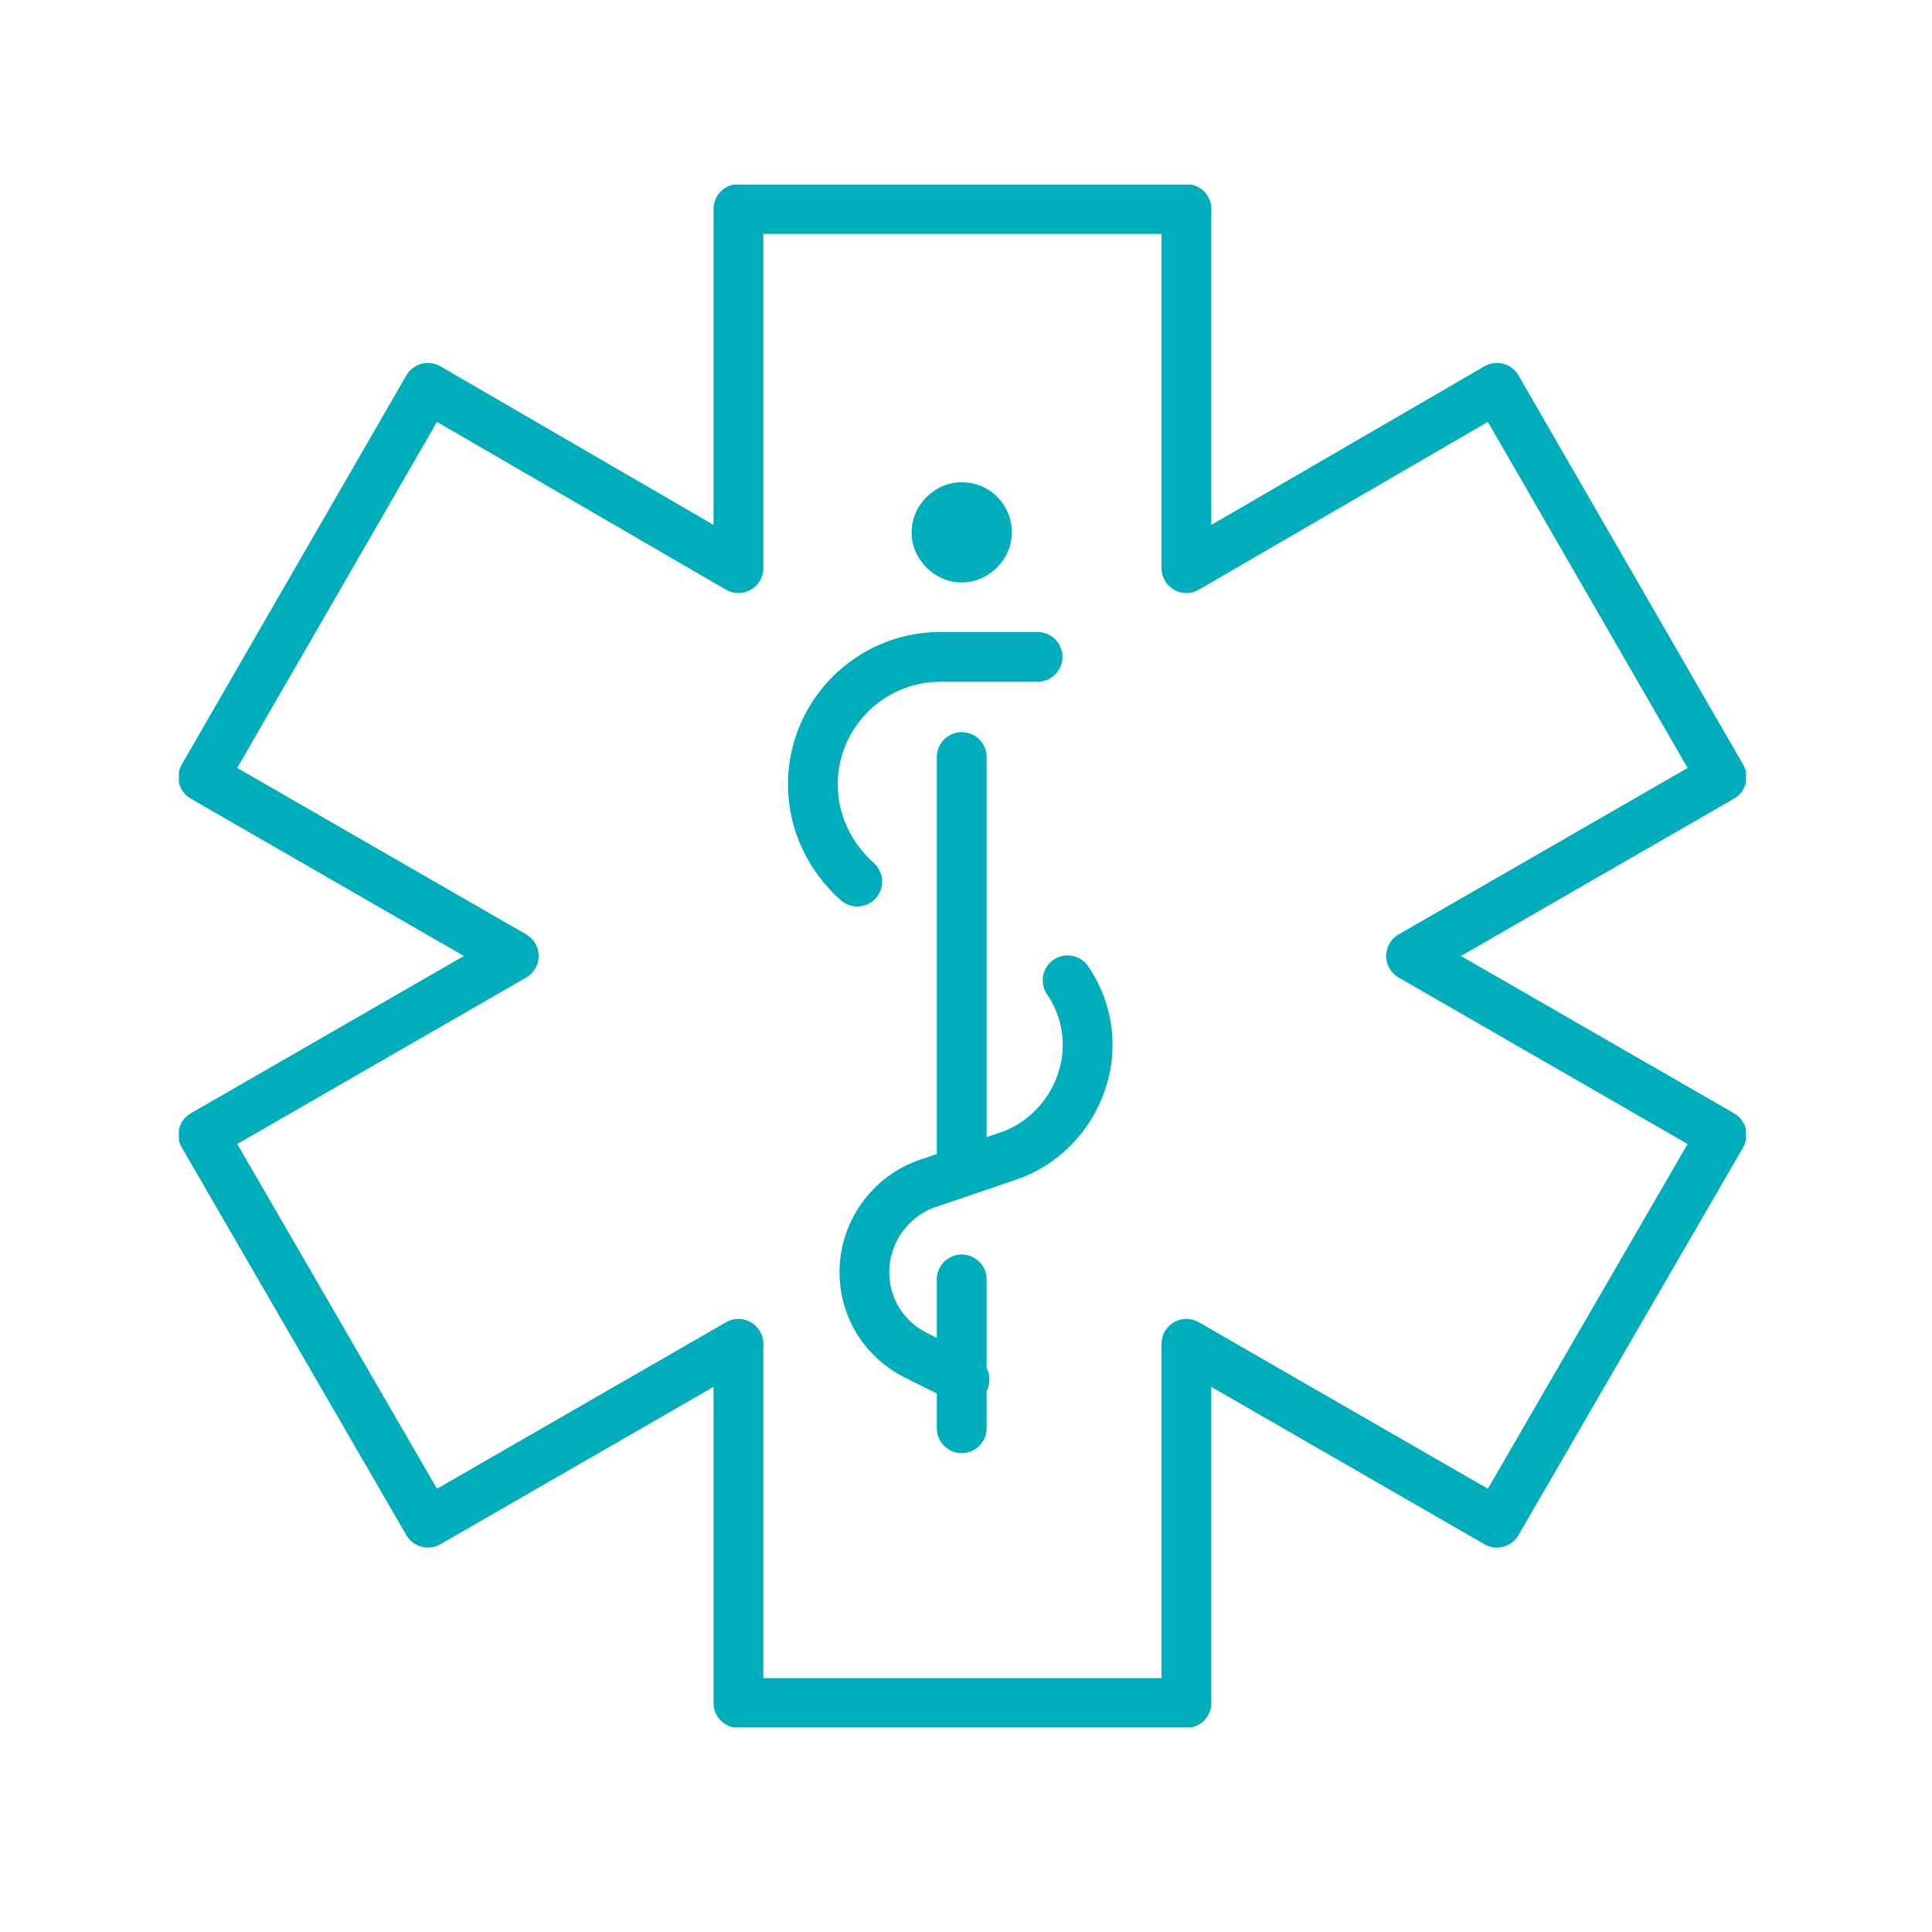 <?xml version="1.0" encoding="utf-8"?>
<!-- Generator: Adobe Illustrator 21.0.2, SVG Export Plug-In . SVG Version: 6.00 Build 0)  -->
<svg version="1.1" xmlns="http://www.w3.org/2000/svg" xmlns:xlink="http://www.w3.org/1999/xlink" x="0px" y="0px"
	 viewBox="0 0 135 135" style="enable-background:new 0 0 135 135;" xml:space="preserve">
<style type="text/css">
	.st0{display:none;}
	.st1{display:inline;}
	.st2{clip-path:url(#SVGID_2_);fill:#00ADBB;}
	.st3{clip-path:url(#SVGID_4_);fill:#808080;}
	.st4{clip-path:url(#SVGID_4_);fill:none;stroke:#00ADBB;stroke-width:2.415;stroke-miterlimit:10;}
	.st5{clip-path:url(#SVGID_6_);fill:#00ADBB;}
	
		.st6{clip-path:url(#SVGID_6_);fill:none;stroke:#00ADBB;stroke-width:3.478;stroke-linecap:round;stroke-linejoin:round;stroke-miterlimit:10;}
</style>
<g id="Layer_1" class="st0">
	<g class="st1">
		<defs>
			<rect id="SVGID_1_" x="30" y="8" width="74.9" height="116"/>
		</defs>
		<clipPath id="SVGID_2_">
			<use xlink:href="#SVGID_1_"  style="overflow:visible;"/>
		</clipPath>
		<path class="st2" d="M95.8,100.1l-15.5-7.2l12.3-5.7c4.6-2.1,7.5-6.7,7.5-11.8V40.7c0-18-14.7-32.7-32.7-32.7S34.7,22.7,34.7,40.7
			v34.5c0,5,2.9,9.6,7.4,11.7l12.5,5.9l-15.6,7.2c-5.5,2.5-9.1,8.1-9.1,14.2v7.8c0,1.1,0.9,1.9,1.9,1.9c1.1,0,1.9-0.9,1.9-1.9v-7.8
			c0-4.6,2.7-8.8,6.8-10.7l12.5-5.8l12.6,19.7c0.3,0.5,1,0.9,1.6,0.9c0.6,0,1.3-0.3,1.6-0.9l12.6-19.7l12.5,5.8
			c4.2,1.9,6.8,6.1,6.8,10.7v7.8c0,1.1,0.9,1.9,1.9,1.9c1.1,0,1.9-0.9,1.9-1.9v-7.8C104.9,108.2,101.3,102.6,95.8,100.1 M47.4,59.4
			v-12h13.4c6.8,0,12.4-5.5,12.4-12.4v-2.6h3.3c6.1,0,11,4.9,11,11v16.9c0,5.5-2.2,10.6-6.1,14.4c-3.9,3.8-9,5.8-14.5,5.6
			C56.1,80,47.4,70.6,47.4,59.4 M38.6,75.2V40.7c0-15.9,13-28.9,28.9-28.9s28.9,13,28.9,28.9v34.7c0,3.6-2.1,6.8-5.3,8.3l-13.3,6.2
			v-8.1c2.3-1.1,4.5-2.6,6.4-4.4c4.7-4.5,7.2-10.6,7.2-17.1V43.5c0-8.2-6.6-14.8-14.8-14.8h-5.2c-1.1,0-1.9,0.9-1.9,1.9V35
			c0,4.7-3.8,8.5-8.5,8.5H45.5c-1.1,0-1.9,0.9-1.9,1.9v14c0,9.7,5.6,18.3,13.6,22.3v8.2l-13.4-6.4C40.6,82,38.6,78.8,38.6,75.2
			 M67.4,112.9L56.7,96.1l3.2-1.5c0,0,0.1-0.1,0.1-0.1c0.2-0.1,0.4-0.3,0.6-0.5c0-0.1,0.1-0.1,0.1-0.2c0,0,0.1-0.1,0.1-0.1
			c0.1-0.3,0.2-0.5,0.2-0.8c0,0,0,0,0,0v-9.7c1.8,0.5,3.7,0.9,5.7,0.9c0.2,0,0.5,0,0.7,0c2.2,0,4.3-0.3,6.4-0.9v9.6c0,0,0,0,0,0
			c0,0.3,0.1,0.5,0.2,0.8c0,0,0.1,0.1,0.1,0.1c0.1,0.2,0.2,0.3,0.4,0.4c0.1,0.1,0.2,0.3,0.4,0.3c0,0,0.1,0.1,0.1,0.1l3.2,1.5
			L67.4,112.9z"/>
		<path class="st2" d="M75.9,69.5c0.4-1-0.1-2-1-2.4c-1-0.4-2.1,0-2.5,1c0,0.1-1.1,2.1-5,2.1c-3.9,0-5-2.1-5-2.1
			c-0.4-1-1.5-1.4-2.5-1c-1,0.4-1.4,1.5-1,2.5c0.1,0.2,1.9,4.5,8.5,4.5C74,74,75.9,69.7,75.9,69.5"/>
	</g>
</g>
<g id="Layer_2" class="st0">
	<g class="st1">
		<defs>
			<rect id="SVGID_3_" x="17.5" y="7.1" width="101" height="121.8"/>
		</defs>
		<clipPath id="SVGID_4_">
			<use xlink:href="#SVGID_3_"  style="overflow:visible;"/>
		</clipPath>
		<path class="st3" d="M68,99.5c-2,0-3.9-0.8-5.3-2.2L60.3,95c-0.3-0.3-0.3-0.8,0-1.1c0.3-0.3,0.8-0.3,1.1,0l2.4,2.4
			c2.3,2.3,6.1,2.3,8.4,0l2.4-2.4c0.3-0.3,0.8-0.3,1.1,0c0.3,0.3,0.3,0.8,0,1.1l-2.4,2.4C71.9,98.8,70,99.5,68,99.5"/>
		<path class="st4" d="M68,99.5c-2,0-3.9-0.8-5.3-2.2L60.3,95c-0.3-0.3-0.3-0.8,0-1.1c0.3-0.3,0.8-0.3,1.1,0l2.4,2.4
			c2.3,2.3,6.1,2.3,8.4,0l2.4-2.4c0.3-0.3,0.8-0.3,1.1,0c0.3,0.3,0.3,0.8,0,1.1l-2.4,2.4C71.9,98.8,70,99.5,68,99.5z"/>
		<path class="st3" d="M87.7,127.7c-0.4,0-0.7-0.3-0.8-0.6c-0.1-0.4,0.2-0.9,0.6-0.9l27.6-5.7l-3.6-18c-0.8-4-2.9-7.6-6.1-10.2
			c-1.7-1.5-3.7-2.5-5.9-3.1l-16.1-4.7c-1.7-0.5-2.9-1.9-3.1-3.6L79.6,74l0.4-0.3c4.5-3.7,7.8-8.7,9.2-14.4l0.1-0.6l0.6,0
			c2.5-0.2,4.3-3.1,4.3-6.7c0-3.2-1.6-6-3.8-6.6c-0.4-0.1-0.7-0.5-0.6-1c0,0,0,0,0,0c0.1-0.4,0.5-0.7,1-0.6c3,0.7,5,4.1,5,8.1
			s-2.2,7.6-5.2,8.2c-1.5,5.6-4.7,10.7-9.2,14.4l0.7,5.9c0.1,0.8,0.5,1.5,1.2,1.9c0.2,0.2,0.5,0.3,0.8,0.4l16,4.7
			c2.4,0.6,4.6,1.8,6.5,3.4c3.4,2.8,5.7,6.7,6.6,11.1l3.9,19.6l-29.2,6C87.8,127.7,87.8,127.7,87.7,127.7"/>
		<path class="st4" d="M87.7,127.7c-0.4,0-0.7-0.3-0.8-0.6c-0.1-0.4,0.2-0.9,0.6-0.9l27.6-5.7l-3.6-18c-0.8-4-2.9-7.6-6.1-10.2
			c-1.7-1.5-3.7-2.5-5.9-3.1l-16.1-4.7c-1.7-0.5-2.9-1.9-3.1-3.6L79.6,74l0.4-0.3c4.5-3.7,7.8-8.7,9.2-14.4l0.1-0.6l0.6,0
			c2.5-0.2,4.3-3.1,4.3-6.7c0-3.2-1.6-6-3.8-6.6c-0.4-0.1-0.7-0.5-0.6-1c0,0,0,0,0,0c0.1-0.4,0.5-0.7,1-0.6c3,0.7,5,4.1,5,8.1
			s-2.2,7.6-5.2,8.2c-1.5,5.6-4.7,10.7-9.2,14.4l0.7,5.9c0.1,0.8,0.5,1.5,1.2,1.9c0.2,0.2,0.5,0.3,0.8,0.4l16,4.7
			c2.4,0.6,4.6,1.8,6.5,3.4c3.4,2.8,5.7,6.7,6.6,11.1l3.9,19.6l-29.2,6C87.8,127.7,87.8,127.7,87.7,127.7z"/>
		<path class="st3" d="M45.3,127.1h-0.2l-26.2-5.4l3.9-19.6c0.9-4.3,3.2-8.3,6.6-11.1c1.9-1.7,4.2-2.8,6.6-3.5L52,82.9
			c0.3-0.1,0.5-0.2,0.8-0.4c0.6-0.4,1.1-1.1,1.2-1.9l0.7-5.9c-4.5-3.7-7.7-8.8-9.2-14.4c-3-0.6-5.2-4-5.2-8.2c0-4,2-7.2,4.8-8.1
			c0.4-0.1,0.9,0.1,1,0.5c0.1,0.4-0.1,0.9-0.5,1c-2.2,0.6-3.7,3.3-3.7,6.5c0,3.6,1.9,6.4,4.3,6.7l0.6,0.1l0.1,0.5
			c1.4,5.7,4.6,10.7,9.1,14.4l0.4,0.3l-0.8,6.8c-0.1,1.2-0.8,2.4-1.9,3.1c-0.4,0.2-0.8,0.4-1.2,0.6l-16,4.6c-2.2,0.6-4.3,1.6-6,3.1
			c-3.1,2.6-5.3,6.2-6.1,10.2l-3.6,18l24.6,5.1c0.4,0,0.8,0.4,0.7,0.9C46.1,126.8,45.7,127.1,45.3,127.1L45.3,127.1z"/>
		<path class="st4" d="M45.3,127.1h-0.2l-26.2-5.4l3.9-19.6c0.9-4.3,3.2-8.3,6.6-11.1c1.9-1.7,4.2-2.8,6.6-3.5L52,82.9
			c0.3-0.1,0.5-0.2,0.8-0.4c0.6-0.4,1.1-1.1,1.2-1.9l0.7-5.9c-4.5-3.7-7.7-8.8-9.2-14.4c-3-0.6-5.2-4-5.2-8.2c0-4,2-7.2,4.8-8.1
			c0.4-0.1,0.9,0.1,1,0.5c0.1,0.4-0.1,0.9-0.5,1c-2.2,0.6-3.7,3.3-3.7,6.5c0,3.6,1.9,6.4,4.3,6.7l0.6,0.1l0.1,0.5
			c1.4,5.7,4.6,10.7,9.1,14.4l0.4,0.3l-0.8,6.8c-0.1,1.2-0.8,2.4-1.9,3.1c-0.4,0.2-0.8,0.4-1.2,0.6l-16,4.6c-2.2,0.6-4.3,1.6-6,3.1
			c-3.1,2.6-5.3,6.2-6.1,10.2l-3.6,18l24.6,5.1c0.4,0,0.8,0.4,0.7,0.9C46.1,126.8,45.7,127.1,45.3,127.1L45.3,127.1z"/>
		<path class="st3" d="M45.3,45.6c-0.4,0-0.8-0.3-0.8-0.8c-0.1-4,0.5-7.9,1.7-11.7c0.2-0.4,0.6-0.6,1-0.5c0.4,0.1,0.6,0.6,0.5,1
			c-1.1,3.6-1.7,7.4-1.7,11.1C46.1,45.2,45.7,45.5,45.3,45.6L45.3,45.6z"/>
		<path class="st4" d="M45.3,45.6c-0.4,0-0.8-0.3-0.8-0.8c-0.1-4,0.5-7.9,1.7-11.7c0.2-0.4,0.6-0.6,1-0.5c0.4,0.1,0.6,0.6,0.5,1
			c-1.1,3.6-1.7,7.4-1.7,11.1C46.1,45.2,45.7,45.5,45.3,45.6L45.3,45.6z"/>
		<path class="st3" d="M90.6,45.5L90.6,45.5c-0.4,0-0.8-0.4-0.8-0.8c0.1-3.8-0.5-7.5-1.6-11.2c-0.1-0.4,0.1-0.9,0.5-1
			c0.4-0.1,0.9,0.1,1,0.5c1.2,3.8,1.7,7.7,1.6,11.7C91.3,45.2,91,45.5,90.6,45.5"/>
		<path class="st4" d="M90.6,45.5L90.6,45.5c-0.4,0-0.8-0.4-0.8-0.8c0.1-3.8-0.5-7.5-1.6-11.2c-0.1-0.4,0.1-0.9,0.5-1
			c0.4-0.1,0.9,0.1,1,0.5c1.2,3.8,1.7,7.7,1.6,11.7C91.3,45.2,91,45.5,90.6,45.5z"/>
		<path class="st3" d="M78.6,36.5c-1.1,0-2.3-0.1-3.4-0.2c-4.1-0.5-7.5-2.1-11-3.8c-0.9-0.4-1.8-0.8-2.8-1.3
			c-3.7-1.7-6.9-2.1-9.4-1.2c-1.8,0.6-3.4,2-4.3,3.7c-0.2,0.4-0.7,0.6-1.1,0.4l0,0c-0.4-0.2-0.5-0.7-0.3-1.1
			c1.1-2.1,2.9-3.7,5.2-4.5c2.9-1.1,6.5-0.7,10.6,1.2c1,0.4,1.9,0.9,2.8,1.3c3.4,1.7,6.6,3.2,10.5,3.6c4.5,0.6,9.1-0.1,13.2-2.1
			c0.4-0.2,0.9-0.1,1.1,0.3c0.2,0.4,0.1,0.9-0.3,1.1c0,0,0,0,0,0C86,35.7,82.3,36.5,78.6,36.5"/>
		<path class="st4" d="M78.6,36.5c-1.1,0-2.3-0.1-3.4-0.2c-4.1-0.5-7.5-2.1-11-3.8c-0.9-0.4-1.8-0.8-2.8-1.3
			c-3.7-1.7-6.9-2.1-9.4-1.2c-1.8,0.6-3.4,2-4.3,3.7c-0.2,0.4-0.7,0.6-1.1,0.4l0,0c-0.4-0.2-0.5-0.7-0.3-1.1
			c1.1-2.1,2.9-3.7,5.2-4.5c2.9-1.1,6.5-0.7,10.6,1.2c1,0.4,1.9,0.9,2.8,1.3c3.4,1.7,6.6,3.2,10.5,3.6c4.5,0.6,9.1-0.1,13.2-2.1
			c0.4-0.2,0.9-0.1,1.1,0.3c0.2,0.4,0.1,0.9-0.3,1.1c0,0,0,0,0,0C86,35.7,82.3,36.5,78.6,36.5z"/>
		<path class="st3" d="M68,91.7c-0.2,0-0.4-0.1-0.5-0.2L54.3,79.8c-0.3-0.3-0.4-0.8-0.1-1.1c0.3-0.3,0.8-0.4,1.1-0.1
			c0,0,0,0,0.1,0.1L68,89.9l12.6-11.3c0.3-0.3,0.8-0.3,1.1,0c0.3,0.3,0.3,0.8,0,1.1c0,0,0,0-0.1,0.1L68.5,91.5
			C68.4,91.7,68.2,91.7,68,91.7"/>
		<path class="st4" d="M68,91.7c-0.2,0-0.4-0.1-0.5-0.2L54.3,79.8c-0.3-0.3-0.4-0.8-0.1-1.1c0.3-0.3,0.8-0.4,1.1-0.1
			c0,0,0,0,0.1,0.1L68,89.9l12.6-11.3c0.3-0.3,0.8-0.3,1.1,0c0.3,0.3,0.3,0.8,0,1.1c0,0,0,0-0.1,0.1L68.5,91.5
			C68.4,91.7,68.2,91.7,68,91.7z"/>
		<path class="st3" d="M88.9,111.5c-0.4,0-0.8-0.3-0.9-0.7c0-0.4,0.3-0.8,0.7-0.9l14.8-2.8c0.4-0.1,0.9,0.2,1,0.7
			c0.1,0.4-0.2,0.9-0.7,1l-14.8,2.8H88.9z"/>
		<path class="st4" d="M88.9,111.5c-0.4,0-0.8-0.3-0.9-0.7c0-0.4,0.3-0.8,0.7-0.9l14.8-2.8c0.4-0.1,0.9,0.2,1,0.7
			c0.1,0.4-0.2,0.9-0.7,1l-14.8,2.8H88.9z"/>
		<path class="st3" d="M46.6,35.5c-0.4,0-0.8-0.4-0.8-0.8V16.1c0-4.3,3.5-7.8,7.8-7.8h28.3c4.3,0,7.8,3.5,7.9,7.8v0v17.1
			c0,0.4-0.4,0.8-0.8,0.8c-0.4,0-0.8-0.4-0.8-0.8V16.1c0-3.4-2.8-6.2-6.2-6.2h0H53.6c-3.4,0-6.2,2.8-6.2,6.2v18.6
			C47.4,35.1,47,35.5,46.6,35.5"/>
		<path class="st4" d="M46.6,35.5c-0.4,0-0.8-0.4-0.8-0.8V16.1c0-4.3,3.5-7.8,7.8-7.8h28.3c4.3,0,7.8,3.5,7.9,7.8v0v17.1
			c0,0.4-0.4,0.8-0.8,0.8c-0.4,0-0.8-0.4-0.8-0.8V16.1c0-3.4-2.8-6.2-6.2-6.2h0H53.6c-3.4,0-6.2,2.8-6.2,6.2v18.6
			C47.4,35.1,47,35.5,46.6,35.5z"/>
		<path class="st3" d="M67.7,26c-0.4,0-0.8-0.4-0.8-0.8v-9.8c0-0.4,0.4-0.8,0.8-0.8c0.4,0,0.8,0.4,0.8,0.8v9.8
			C68.5,25.7,68.2,26,67.7,26"/>
		<path class="st4" d="M67.7,26c-0.4,0-0.8-0.4-0.8-0.8v-9.8c0-0.4,0.4-0.8,0.8-0.8c0.4,0,0.8,0.4,0.8,0.8v9.8
			C68.5,25.7,68.2,26,67.7,26z"/>
		<path class="st3" d="M72.7,21.2h-9.8c-0.4,0-0.8-0.4-0.8-0.8c0-0.4,0.4-0.8,0.8-0.8h9.8c0.4,0,0.8,0.4,0.8,0.8
			C73.5,20.8,73.1,21.2,72.7,21.2"/>
		<path class="st4" d="M72.7,21.2h-9.8c-0.4,0-0.8-0.4-0.8-0.8c0-0.4,0.4-0.8,0.8-0.8h9.8c0.4,0,0.8,0.4,0.8,0.8
			C73.5,20.8,73.1,21.2,72.7,21.2z"/>
	</g>
</g>
<g id="Layer_3">
	<g>
		<defs>
			<rect id="SVGID_5_" x="12.5" y="12.9" width="109.5" height="107.8"/>
		</defs>
		<clipPath id="SVGID_6_">
			<use xlink:href="#SVGID_5_"  style="overflow:visible;"/>
		</clipPath>
		<path class="st5" d="M70.7,37.2c0,1.9-1.6,3.5-3.5,3.5c-1.9,0-3.5-1.6-3.5-3.5c0-1.9,1.6-3.5,3.5-3.5
			C69.2,33.7,70.7,35.3,70.7,37.2"/>
		<line class="st6" x1="67.2" y1="89.4" x2="67.2" y2="99.8"/>
		<path class="st6" d="M74.6,68.5c0.9,1.3,1.4,2.9,1.4,4.5c0,3.5-2.3,6.7-5.6,7.8l-5.6,1.9c-2.6,0.9-4.4,3.4-4.4,6.2v0
			c0,2.5,1.4,4.7,3.6,5.8l3.4,1.7"/>
		<line class="st6" x1="67.2" y1="52.9" x2="67.2" y2="80.7"/>
		<path class="st6" d="M72.5,45.9h-6.8c-4.9,0-8.9,4-8.9,8.9v0c0,2.7,1.2,5.1,3.1,6.8"/>
		<polygon class="st6" points="120.3,54.3 104.6,27.1 82.9,39.7 82.9,14.6 51.6,14.6 51.6,39.7 29.9,27.1 14.2,54.3 35.9,66.8 
			14.2,79.3 29.9,106.4 51.6,93.9 51.6,119 82.9,119 82.9,93.9 104.6,106.4 120.3,79.3 98.6,66.8 		"/>
	</g>
</g>
</svg>
